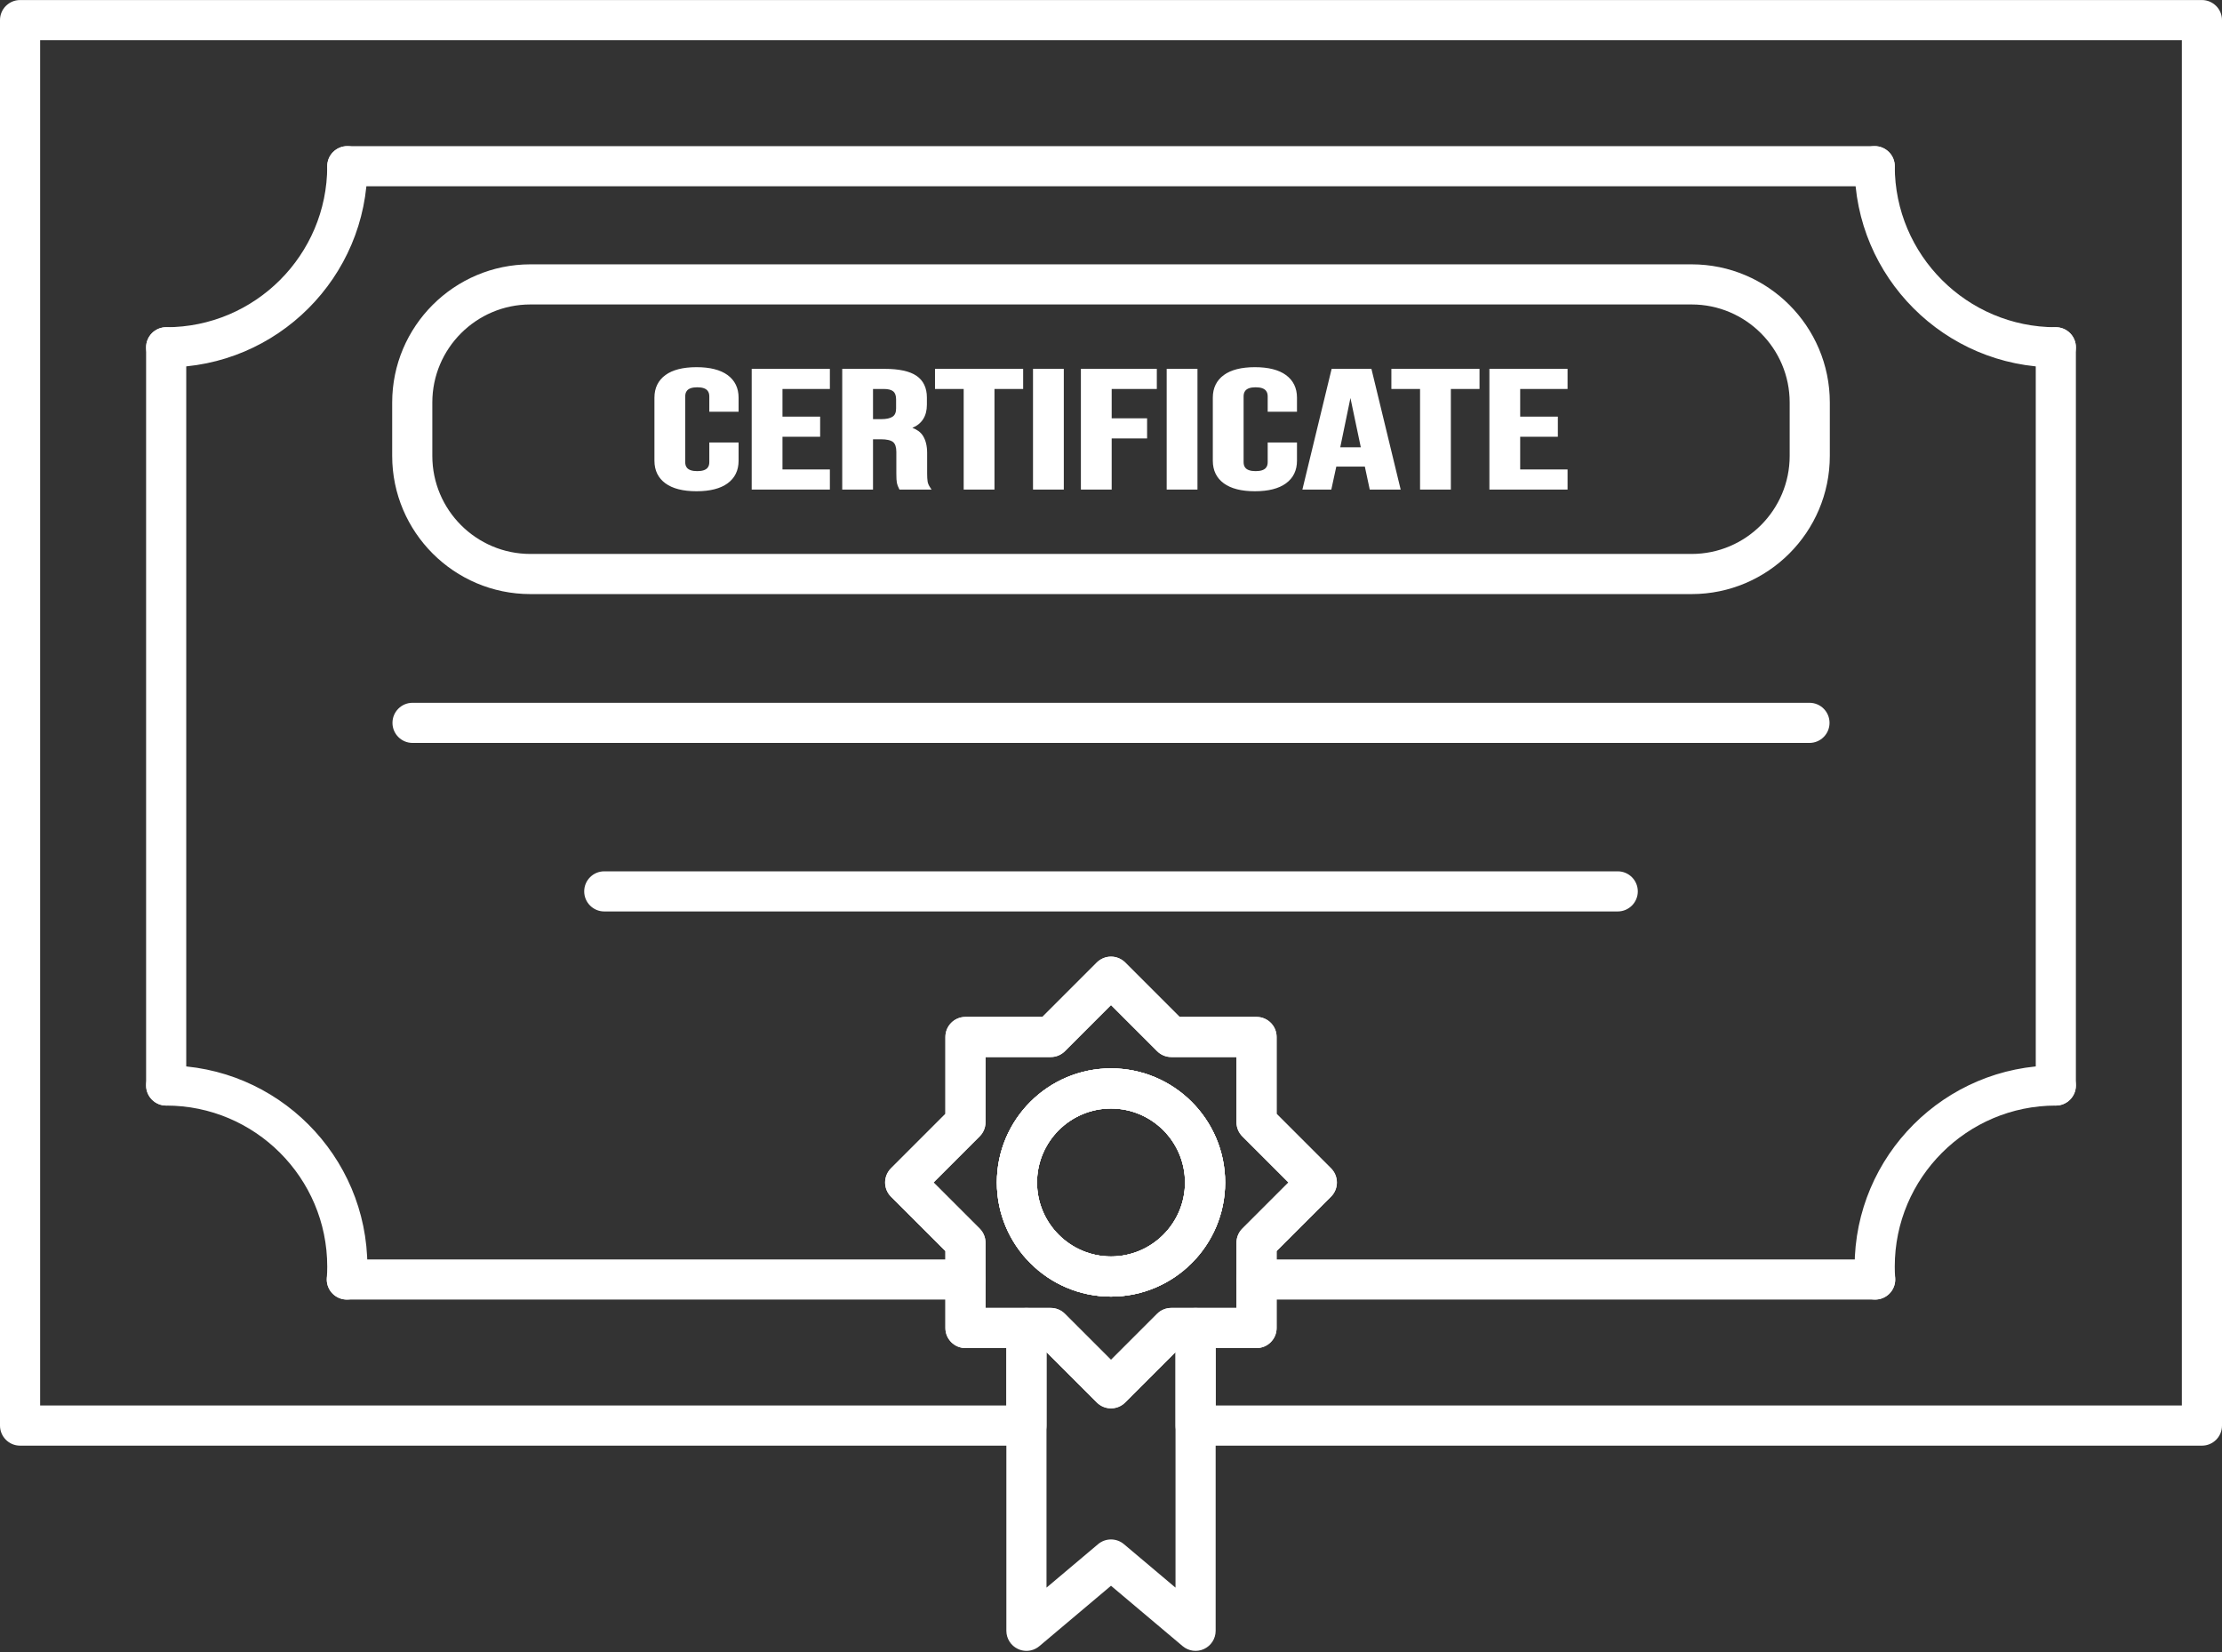 <?xml version="1.0" encoding="UTF-8" standalone="no"?><svg xmlns="http://www.w3.org/2000/svg" xmlns:xlink="http://www.w3.org/1999/xlink" fill="#000000" height="1338.7" preserveAspectRatio="xMidYMid meet" version="1" viewBox="100.0 331.2 1800.0 1338.7" width="1800" zoomAndPan="magnify"><rect x="100.0" y="331.2" width="1800.0" height="1338.7" fill="#333333" stroke="none"/><g fill="#ffffff" id="change1_1"><path d="M 639.891 721.738 C 634.301 717.672 631.504 711.922 631.504 704.488 L 631.504 653.41 C 631.504 645.988 634.301 640.238 639.891 636.16 C 645.477 632.09 653.594 630.051 664.234 630.051 C 674.871 630.051 682.988 632.09 688.578 636.16 C 694.164 640.238 696.965 645.988 696.965 653.41 L 696.965 663.469 L 675.953 663.469 L 675.953 652.461 C 675.953 646.578 672.246 643.629 664.84 643.629 C 657.43 643.629 653.73 646.578 653.73 652.461 L 653.73 705.578 C 653.73 711.379 657.43 714.27 664.84 714.27 C 672.246 714.27 675.953 711.379 675.953 705.578 L 675.953 691.039 L 696.965 691.039 L 696.965 704.488 C 696.965 711.922 694.164 717.672 688.578 721.738 C 682.988 725.82 674.871 727.859 664.234 727.859 C 653.594 727.859 645.477 725.82 639.891 721.738"/><path d="M 664.234 631.41 C 653.934 631.41 646.016 633.379 640.688 637.262 C 635.422 641.102 632.863 646.379 632.863 653.41 L 632.863 704.488 C 632.863 711.52 635.422 716.809 640.688 720.648 C 646.016 724.531 653.938 726.5 664.234 726.5 C 674.527 726.5 682.449 724.531 687.777 720.648 C 693.047 716.809 695.605 711.52 695.605 704.488 L 695.605 692.398 L 677.312 692.398 L 677.312 705.578 C 677.312 710.172 675.148 715.629 664.84 715.629 C 654.531 715.629 652.367 710.172 652.367 705.578 L 652.367 652.461 C 652.367 647.809 654.531 642.27 664.84 642.27 C 675.148 642.27 677.312 647.809 677.312 652.461 L 677.312 662.109 L 695.605 662.109 L 695.605 653.41 C 695.605 646.379 693.047 641.102 687.777 637.262 C 682.453 633.379 674.531 631.41 664.234 631.41 Z M 664.234 729.219 C 653.348 729.219 644.887 727.07 639.09 722.84 C 633.156 718.52 630.145 712.34 630.145 704.488 L 630.145 653.41 C 630.145 645.559 633.156 639.391 639.09 635.059 C 644.887 630.828 653.348 628.691 664.234 628.691 C 675.117 628.691 683.578 630.828 689.379 635.059 C 695.312 639.391 698.32 645.57 698.32 653.41 L 698.32 664.82 L 674.594 664.82 L 674.594 652.461 C 674.594 649.262 673.582 644.988 664.84 644.988 C 656.098 644.988 655.086 649.262 655.086 652.461 L 655.086 705.578 C 655.086 708.73 656.098 712.922 664.84 712.922 C 673.582 712.922 674.594 708.73 674.594 705.578 L 674.594 689.691 L 698.32 689.691 L 698.32 704.488 C 698.32 712.34 695.312 718.512 689.379 722.84 C 683.578 727.07 675.117 729.219 664.234 729.219"/><path d="M 710.297 631.41 L 770.902 631.41 L 770.902 644.988 L 732.52 644.988 L 732.52 670.121 L 763.023 670.121 L 763.023 683.711 L 732.52 683.711 L 732.52 712.922 L 770.902 712.922 L 770.902 726.5 L 710.297 726.5 L 710.297 631.41"/><path d="M 711.656 725.141 L 769.547 725.141 L 769.547 714.27 L 731.156 714.27 L 731.156 682.352 L 761.664 682.352 L 761.664 671.48 L 731.156 671.48 L 731.156 643.629 L 769.547 643.629 L 769.547 632.762 L 711.656 632.762 Z M 772.266 727.859 L 708.938 727.859 L 708.938 630.051 L 772.266 630.051 L 772.266 646.352 L 733.875 646.352 L 733.875 668.762 L 764.383 668.762 L 764.383 685.07 L 733.875 685.07 L 733.875 711.559 L 772.266 711.559 L 772.266 727.859"/><path d="M 813.934 672.16 C 818.379 672.16 821.715 671.391 823.934 669.852 C 826.156 668.309 827.27 665.73 827.27 662.109 L 827.27 654.77 C 827.27 651.328 826.359 648.84 824.539 647.301 C 822.723 645.762 819.859 644.988 815.953 644.988 L 805.852 644.988 L 805.852 672.16 Z M 783.633 631.41 L 816.562 631.41 C 828.008 631.41 836.359 633.199 841.613 636.77 C 846.863 640.352 849.492 645.852 849.492 653.281 L 849.492 659.121 C 849.492 668.988 844.645 675.238 834.945 677.871 L 834.945 678.141 C 840.328 679.219 844.137 681.441 846.359 684.789 C 848.582 688.148 849.691 692.629 849.691 698.238 L 849.691 714.949 C 849.691 717.672 849.824 719.871 850.098 721.539 C 850.367 723.219 851.039 724.871 852.117 726.5 L 829.488 726.5 C 828.684 724.961 828.145 723.512 827.875 722.148 C 827.602 720.789 827.469 718.352 827.469 714.82 L 827.469 697.43 C 827.469 693.078 826.426 690.051 824.34 688.328 C 822.25 686.609 818.648 685.75 813.531 685.75 L 805.852 685.75 L 805.852 726.5 L 783.633 726.5 L 783.633 631.41"/><path d="M 807.211 670.801 L 813.934 670.801 C 818.078 670.801 821.184 670.109 823.16 668.73 C 825.012 667.449 825.91 665.289 825.91 662.109 L 825.91 654.77 C 825.91 651.77 825.152 649.602 823.66 648.34 C 822.105 647.02 819.512 646.352 815.953 646.352 L 807.211 646.352 Z M 813.934 673.52 L 804.492 673.52 L 804.492 643.629 L 815.953 643.629 C 820.172 643.629 823.355 644.52 825.418 646.262 C 827.547 648.07 828.629 650.93 828.629 654.77 L 828.629 662.109 C 828.629 666.191 827.309 669.172 824.707 670.969 C 822.234 672.68 818.711 673.52 813.934 673.52 Z M 830.328 725.141 L 849.805 725.141 C 849.289 724.02 848.938 722.891 848.758 721.762 C 848.473 720.012 848.336 717.789 848.336 714.949 L 848.336 698.238 C 848.336 692.93 847.289 688.66 845.227 685.551 C 843.223 682.52 839.672 680.48 834.676 679.469 L 833.586 679.25 L 833.586 676.828 L 834.59 676.559 C 843.703 674.09 848.133 668.379 848.133 659.121 L 848.133 653.281 C 848.133 646.27 845.75 641.238 840.848 637.898 C 835.848 634.488 827.676 632.762 816.562 632.762 L 784.988 632.762 L 784.988 725.141 L 804.492 725.141 L 804.492 684.391 L 813.531 684.391 C 819.02 684.391 822.84 685.328 825.203 687.281 C 827.609 689.262 828.828 692.68 828.828 697.43 L 828.828 714.82 C 828.828 718.262 828.957 720.641 829.207 721.879 C 829.406 722.898 829.781 723.988 830.328 725.141 Z M 854.645 727.859 L 828.672 727.859 L 828.285 727.129 C 827.422 725.48 826.836 723.898 826.543 722.422 C 826.254 720.969 826.109 718.488 826.109 714.82 L 826.109 697.43 C 826.109 693.531 825.223 690.82 823.473 689.371 C 821.645 687.871 818.301 687.102 813.531 687.102 L 807.211 687.102 L 807.211 727.859 L 782.27 727.859 L 782.27 630.051 L 816.562 630.051 C 828.23 630.051 836.918 631.93 842.379 635.648 C 848 639.48 850.852 645.41 850.852 653.281 L 850.852 659.121 C 850.852 668.262 846.902 674.551 839.102 677.871 C 842.848 679.219 845.66 681.281 847.492 684.039 C 849.855 687.609 851.055 692.379 851.055 698.238 L 851.055 714.949 C 851.055 717.602 851.184 719.75 851.441 721.32 C 851.676 722.801 852.281 724.289 853.25 725.75 L 854.645 727.859"/><path d="M 882.02 644.988 L 858.785 644.988 L 858.785 631.41 L 927.477 631.41 L 927.477 644.988 L 904.242 644.988 L 904.242 726.5 L 882.02 726.5 L 882.02 644.988"/><path d="M 883.375 725.141 L 902.883 725.141 L 902.883 643.629 L 926.117 643.629 L 926.117 632.762 L 860.145 632.762 L 860.145 643.629 L 883.375 643.629 Z M 905.602 727.859 L 880.656 727.859 L 880.656 646.352 L 857.426 646.352 L 857.426 630.051 L 928.836 630.051 L 928.836 646.352 L 905.602 646.352 L 905.602 727.859"/><path d="M 938.184 631.41 L 960.406 631.41 L 960.406 726.5 L 938.184 726.5 L 938.184 631.41"/><path d="M 939.543 725.141 L 959.047 725.141 L 959.047 632.762 L 939.543 632.762 Z M 961.766 727.859 L 936.824 727.859 L 936.824 630.051 L 961.766 630.051 L 961.766 727.859"/><path d="M 976.969 631.41 L 1035.762 631.41 L 1035.762 644.988 L 999.191 644.988 L 999.191 671.48 L 1027.879 671.48 L 1027.879 685.07 L 999.191 685.07 L 999.191 726.5 L 976.969 726.5 L 976.969 631.41"/><path d="M 978.328 725.141 L 997.832 725.141 L 997.832 683.711 L 1026.52 683.711 L 1026.52 672.84 L 997.832 672.84 L 997.832 643.629 L 1034.398 643.629 L 1034.398 632.762 L 978.328 632.762 Z M 1000.551 727.859 L 975.609 727.859 L 975.609 630.051 L 1037.121 630.051 L 1037.121 646.352 L 1000.551 646.352 L 1000.551 670.121 L 1029.238 670.121 L 1029.238 686.422 L 1000.551 686.422 L 1000.551 727.859"/><path d="M 1046.469 631.41 L 1068.691 631.41 L 1068.691 726.5 L 1046.469 726.5 L 1046.469 631.41"/><path d="M 1047.828 725.141 L 1067.328 725.141 L 1067.328 632.762 L 1047.828 632.762 Z M 1070.051 727.859 L 1045.109 727.859 L 1045.109 630.051 L 1070.051 630.051 L 1070.051 727.859"/><path d="M 1092.219 721.738 C 1086.629 717.672 1083.84 711.922 1083.84 704.488 L 1083.84 653.41 C 1083.84 645.988 1086.629 640.238 1092.219 636.16 C 1097.809 632.09 1105.93 630.051 1116.57 630.051 C 1127.211 630.051 1135.32 632.09 1140.91 636.16 C 1146.5 640.238 1149.301 645.988 1149.301 653.41 L 1149.301 663.469 L 1128.289 663.469 L 1128.289 652.461 C 1128.289 646.578 1124.578 643.629 1117.172 643.629 C 1109.762 643.629 1106.059 646.578 1106.059 652.461 L 1106.059 705.578 C 1106.059 711.379 1109.762 714.27 1117.172 714.27 C 1124.578 714.27 1128.289 711.379 1128.289 705.578 L 1128.289 691.039 L 1149.301 691.039 L 1149.301 704.488 C 1149.301 711.922 1146.5 717.672 1140.91 721.738 C 1135.32 725.82 1127.211 727.859 1116.57 727.859 C 1105.93 727.859 1097.809 725.82 1092.219 721.738"/><path d="M 1116.57 631.41 C 1106.27 631.41 1098.352 633.379 1093.02 637.262 C 1087.762 641.102 1085.199 646.379 1085.199 653.41 L 1085.199 704.488 C 1085.199 711.52 1087.762 716.809 1093.02 720.648 C 1098.352 724.531 1106.27 726.5 1116.57 726.5 C 1126.859 726.5 1134.781 724.531 1140.109 720.648 C 1145.379 716.809 1147.941 711.52 1147.941 704.488 L 1147.941 692.398 L 1129.641 692.398 L 1129.641 705.578 C 1129.641 710.172 1127.48 715.629 1117.172 715.629 C 1106.871 715.629 1104.699 710.172 1104.699 705.578 L 1104.699 652.461 C 1104.699 647.809 1106.871 642.27 1117.172 642.27 C 1127.48 642.27 1129.641 647.809 1129.641 652.461 L 1129.641 662.109 L 1147.941 662.109 L 1147.941 653.41 C 1147.941 646.379 1145.379 641.102 1140.109 637.262 C 1134.789 633.379 1126.859 631.41 1116.57 631.41 Z M 1116.57 729.219 C 1105.68 729.219 1097.219 727.07 1091.422 722.84 C 1085.488 718.52 1082.48 712.34 1082.48 704.488 L 1082.48 653.41 C 1082.48 645.559 1085.488 639.391 1091.422 635.059 C 1097.219 630.828 1105.68 628.691 1116.57 628.691 C 1127.449 628.691 1135.91 630.828 1141.711 635.059 C 1147.648 639.391 1150.66 645.57 1150.66 653.41 L 1150.66 664.82 L 1126.93 664.82 L 1126.93 652.461 C 1126.93 649.262 1125.922 644.988 1117.172 644.988 C 1108.43 644.988 1107.422 649.262 1107.422 652.461 L 1107.422 705.578 C 1107.422 708.73 1108.43 712.922 1117.172 712.922 C 1125.922 712.922 1126.93 708.73 1126.93 705.578 L 1126.93 689.691 L 1150.66 689.691 L 1150.66 704.488 C 1150.66 712.34 1147.648 718.512 1141.711 722.84 C 1135.91 727.07 1127.449 729.219 1116.57 729.219"/><path d="M 1204.039 694.98 L 1194.148 647.98 L 1193.738 647.98 L 1184.039 694.98 Z M 1179.801 631.41 L 1209.898 631.41 L 1232.941 726.5 L 1210.711 726.5 L 1206.672 707.621 L 1206.672 707.891 L 1181.422 707.891 L 1177.379 726.5 L 1156.77 726.5 L 1179.801 631.41"/><path d="M 1185.711 693.621 L 1202.371 693.621 L 1193.961 653.672 Z M 1211.809 725.141 L 1231.211 725.141 L 1208.84 632.762 L 1180.871 632.762 L 1158.5 725.141 L 1176.281 725.141 L 1180.32 706.531 L 1205.309 706.531 L 1205.309 696.34 L 1182.379 696.34 L 1192.641 646.621 L 1195.25 646.621 L 1205.719 696.34 L 1205.648 696.34 Z M 1234.66 727.859 L 1209.609 727.859 L 1205.629 709.25 L 1182.512 709.25 L 1178.469 727.859 L 1155.039 727.859 L 1178.73 630.051 L 1210.969 630.051 L 1234.66 727.859"/><path d="M 1251.719 644.988 L 1228.488 644.988 L 1228.488 631.41 L 1297.18 631.41 L 1297.18 644.988 L 1273.949 644.988 L 1273.949 726.5 L 1251.719 726.5 L 1251.719 644.988"/><path d="M 1253.078 725.141 L 1272.59 725.141 L 1272.59 643.629 L 1295.82 643.629 L 1295.82 632.762 L 1229.852 632.762 L 1229.852 643.629 L 1253.078 643.629 Z M 1275.309 727.859 L 1250.359 727.859 L 1250.359 646.352 L 1227.129 646.352 L 1227.129 630.051 L 1298.539 630.051 L 1298.539 646.352 L 1275.309 646.352 L 1275.309 727.859"/><path d="M 1307.891 631.41 L 1368.5 631.41 L 1368.5 644.988 L 1330.109 644.988 L 1330.109 670.121 L 1360.621 670.121 L 1360.621 683.711 L 1330.109 683.711 L 1330.109 712.922 L 1368.5 712.922 L 1368.5 726.5 L 1307.891 726.5 L 1307.891 631.41"/><path d="M 1309.25 725.141 L 1367.141 725.141 L 1367.141 714.27 L 1328.75 714.27 L 1328.75 682.352 L 1359.262 682.352 L 1359.262 671.48 L 1328.75 671.48 L 1328.75 643.629 L 1367.141 643.629 L 1367.141 632.762 L 1309.25 632.762 Z M 1369.852 727.859 L 1306.531 727.859 L 1306.531 630.051 L 1369.852 630.051 L 1369.852 646.352 L 1331.469 646.352 L 1331.469 668.762 L 1361.98 668.762 L 1361.98 685.07 L 1331.469 685.07 L 1331.469 711.559 L 1369.852 711.559 L 1369.852 727.859"/><path d="M 1000 1229.328 C 966.953 1229.328 940.066 1256.23 940.066 1289.281 C 940.066 1322.328 966.953 1349.219 1000 1349.219 C 1033.059 1349.219 1059.949 1322.328 1059.949 1289.281 C 1059.949 1256.23 1033.059 1229.328 1000 1229.328 Z M 1000 1381.73 C 949.023 1381.73 907.551 1340.262 907.551 1289.281 C 907.551 1238.301 949.023 1196.82 1000 1196.82 C 1050.988 1196.82 1092.461 1238.301 1092.461 1289.281 C 1092.461 1340.262 1050.988 1381.73 1000 1381.73 Z M 380.988 1384.129 C 380.586 1384.129 380.184 1384.121 379.781 1384.09 C 370.824 1383.43 364.102 1375.641 364.758 1366.68 C 364.98 1363.66 365.09 1360.539 365.09 1357.43 C 365.09 1285.48 306.562 1226.949 234.617 1226.949 C 225.637 1226.949 218.359 1219.672 218.359 1210.691 C 218.359 1201.711 225.637 1194.441 234.617 1194.441 C 324.488 1194.441 397.605 1267.551 397.605 1357.43 C 397.605 1361.34 397.465 1365.25 397.184 1369.059 C 396.559 1377.609 389.426 1384.129 380.988 1384.129 Z M 1084.781 1469.969 L 1867.48 1469.969 L 1867.48 363.762 L 132.516 363.762 L 132.516 1469.969 L 915.234 1469.969 L 915.234 1423.43 L 882.102 1423.43 C 873.121 1423.43 865.844 1416.148 865.844 1407.172 L 865.844 1344.84 L 821.777 1300.781 C 815.43 1294.43 815.43 1284.141 821.773 1277.789 L 865.844 1233.711 L 865.844 1171.379 C 865.844 1162.398 873.121 1155.129 882.102 1155.129 L 944.438 1155.129 L 988.504 1111.051 C 991.551 1108 995.688 1106.281 1000 1106.281 C 1004.309 1106.281 1008.449 1108 1011.5 1111.039 L 1055.578 1155.129 L 1117.898 1155.129 C 1126.879 1155.129 1134.16 1162.398 1134.16 1171.379 L 1134.16 1233.711 L 1178.23 1277.789 C 1184.57 1284.141 1184.57 1294.43 1178.219 1300.781 L 1134.16 1344.84 L 1134.16 1407.172 C 1134.16 1416.148 1126.879 1423.43 1117.898 1423.43 L 1084.781 1423.43 Z M 1883.738 1502.488 L 1068.52 1502.488 C 1059.539 1502.488 1052.262 1495.211 1052.262 1486.23 L 1052.262 1407.172 C 1052.262 1398.191 1059.539 1390.91 1068.52 1390.91 L 1101.641 1390.91 L 1101.641 1338.109 C 1101.641 1333.801 1103.359 1329.66 1106.41 1326.609 L 1143.738 1289.281 L 1106.398 1251.93 C 1103.359 1248.891 1101.641 1244.75 1101.641 1240.441 L 1101.641 1187.641 L 1048.84 1187.641 C 1044.531 1187.641 1040.398 1185.93 1037.352 1182.879 L 1000 1145.531 L 962.672 1182.879 C 959.621 1185.93 955.484 1187.641 951.176 1187.641 L 898.355 1187.641 L 898.355 1240.441 C 898.355 1244.75 896.645 1248.891 893.598 1251.93 L 856.262 1289.281 L 893.598 1326.609 C 896.645 1329.66 898.355 1333.801 898.355 1338.109 L 898.355 1390.91 L 931.492 1390.91 C 940.473 1390.91 947.754 1398.191 947.754 1407.172 L 947.754 1486.23 C 947.754 1495.211 940.473 1502.488 931.492 1502.488 L 116.258 1502.488 C 107.277 1502.488 100 1495.211 100 1486.23 L 100 347.5 C 100 338.52 107.277 331.238 116.258 331.238 L 1883.738 331.238 C 1892.719 331.238 1900 338.52 1900 347.5 L 1900 1486.23 C 1900 1495.211 1892.719 1502.488 1883.738 1502.488"/><path d="M 1765.379 1226.949 C 1756.41 1226.949 1749.129 1219.672 1749.129 1210.691 L 1749.129 612.59 C 1749.129 603.609 1756.41 596.328 1765.379 596.328 C 1774.359 596.328 1781.641 603.609 1781.641 612.59 L 1781.641 1210.691 C 1781.641 1219.672 1774.359 1226.949 1765.379 1226.949"/><path d="M 882.102 1384.129 L 380.973 1384.129 C 371.992 1384.129 364.715 1376.852 364.715 1367.871 C 364.715 1358.891 371.992 1351.621 380.973 1351.621 L 882.102 1351.621 C 891.078 1351.621 898.355 1358.891 898.355 1367.871 C 898.355 1376.852 891.078 1384.129 882.102 1384.129"/><path d="M 1619.031 1384.129 L 1117.898 1384.129 C 1108.922 1384.129 1101.641 1376.852 1101.641 1367.871 C 1101.641 1358.891 1108.922 1351.621 1117.898 1351.621 L 1619.031 1351.621 C 1628.012 1351.621 1635.289 1358.891 1635.289 1367.871 C 1635.289 1376.852 1628.012 1384.129 1619.031 1384.129"/><path d="M 234.617 1226.949 C 225.637 1226.949 218.359 1219.672 218.359 1210.691 L 218.359 612.59 C 218.359 603.609 225.637 596.328 234.617 596.328 C 243.594 596.328 250.875 603.609 250.875 612.59 L 250.875 1210.691 C 250.875 1219.672 243.594 1226.949 234.617 1226.949"/><path d="M 1618.648 482.109 L 381.348 482.109 C 372.367 482.109 365.09 474.828 365.09 465.859 C 365.09 456.879 372.367 449.602 381.348 449.602 L 1618.648 449.602 C 1627.629 449.602 1634.91 456.879 1634.91 465.859 C 1634.91 474.828 1627.629 482.109 1618.648 482.109"/><path d="M 1565.809 933.129 L 434.191 933.129 C 425.211 933.129 417.934 925.852 417.934 916.871 C 417.934 907.891 425.211 900.609 434.191 900.609 L 1565.809 900.609 C 1574.789 900.609 1582.07 907.891 1582.07 916.871 C 1582.07 925.852 1574.789 933.129 1565.809 933.129"/><path d="M 1410.488 1069.672 L 589.512 1069.672 C 580.531 1069.672 573.254 1062.391 573.254 1053.422 C 573.254 1044.441 580.531 1037.16 589.512 1037.16 L 1410.488 1037.16 C 1419.469 1037.16 1426.75 1044.441 1426.75 1053.422 C 1426.75 1062.391 1419.469 1069.672 1410.488 1069.672"/><path d="M 1765.379 628.852 C 1675.512 628.852 1602.391 555.73 1602.391 465.859 C 1602.391 456.879 1609.672 449.602 1618.648 449.602 C 1627.629 449.602 1634.91 456.879 1634.91 465.859 C 1634.91 537.801 1693.441 596.328 1765.379 596.328 C 1774.359 596.328 1781.641 603.609 1781.641 612.59 C 1781.641 621.57 1774.359 628.852 1765.379 628.852"/><path d="M 1619.012 1384.129 C 1610.57 1384.129 1603.441 1377.609 1602.82 1369.059 C 1602.539 1365.23 1602.391 1361.32 1602.391 1357.43 C 1602.391 1267.551 1675.512 1194.441 1765.379 1194.441 C 1774.359 1194.441 1781.641 1201.711 1781.641 1210.691 C 1781.641 1219.672 1774.359 1226.949 1765.379 1226.949 C 1693.441 1226.949 1634.91 1285.48 1634.91 1357.43 C 1634.91 1360.531 1635.02 1363.648 1635.238 1366.691 C 1635.898 1375.641 1629.172 1383.43 1620.211 1384.09 C 1619.809 1384.121 1619.41 1384.129 1619.012 1384.129"/><path d="M 234.617 628.852 C 225.637 628.852 218.359 621.57 218.359 612.59 C 218.359 603.609 225.637 596.328 234.617 596.328 C 306.562 596.328 365.09 537.801 365.09 465.859 C 365.09 456.879 372.367 449.602 381.348 449.602 C 390.328 449.602 397.605 456.879 397.605 465.859 C 397.605 555.73 324.488 628.852 234.617 628.852"/><path d="M 529.66 577.879 C 485.855 577.879 450.219 613.52 450.219 657.328 L 450.219 700.578 C 450.219 744.379 485.855 780.02 529.66 780.02 L 1470.34 780.02 C 1514.141 780.02 1549.781 744.379 1549.781 700.578 L 1549.781 657.328 C 1549.781 613.52 1514.141 577.879 1470.34 577.879 Z M 1470.34 812.539 L 529.66 812.539 C 467.926 812.539 417.703 762.309 417.703 700.578 L 417.703 657.328 C 417.703 595.59 467.926 545.371 529.66 545.371 L 1470.34 545.371 C 1532.07 545.371 1582.301 595.59 1582.301 657.328 L 1582.301 700.578 C 1582.301 762.309 1532.07 812.539 1470.34 812.539"/><path d="M 1000 1229.328 C 966.953 1229.328 940.066 1256.23 940.066 1289.281 C 940.066 1322.328 966.953 1349.219 1000 1349.219 C 1033.059 1349.219 1059.949 1322.328 1059.949 1289.281 C 1059.949 1256.23 1033.059 1229.328 1000 1229.328 Z M 1000 1381.73 C 949.023 1381.73 907.551 1340.262 907.551 1289.281 C 907.551 1238.301 949.023 1196.82 1000 1196.82 C 1050.988 1196.82 1092.461 1238.301 1092.461 1289.281 C 1092.461 1340.262 1050.988 1381.73 1000 1381.73 Z M 898.355 1390.91 L 951.156 1390.91 C 955.469 1390.91 959.605 1392.621 962.652 1395.672 L 1000 1433.02 L 1037.352 1395.672 C 1040.398 1392.621 1044.531 1390.91 1048.84 1390.91 L 1101.641 1390.91 L 1101.641 1338.109 C 1101.641 1333.801 1103.359 1329.66 1106.41 1326.609 L 1143.738 1289.281 L 1106.398 1251.93 C 1103.359 1248.891 1101.641 1244.75 1101.641 1240.441 L 1101.641 1187.641 L 1048.84 1187.641 C 1044.531 1187.641 1040.398 1185.93 1037.352 1182.879 L 1000 1145.531 L 962.672 1182.879 C 959.621 1185.93 955.484 1187.641 951.176 1187.641 L 898.355 1187.641 L 898.355 1240.441 C 898.355 1244.75 896.645 1248.891 893.598 1251.93 L 856.262 1289.281 L 893.598 1326.609 C 896.645 1329.66 898.355 1333.801 898.355 1338.109 Z M 1000 1472.27 C 995.84 1472.27 991.68 1470.68 988.504 1467.512 L 944.422 1423.43 L 882.102 1423.43 C 873.121 1423.43 865.844 1416.148 865.844 1407.172 L 865.844 1344.84 L 821.777 1300.781 C 815.43 1294.43 815.43 1284.141 821.773 1277.789 L 865.844 1233.711 L 865.844 1171.379 C 865.844 1162.398 873.121 1155.121 882.102 1155.121 L 944.438 1155.121 L 988.504 1111.051 C 991.551 1108 995.688 1106.281 1000 1106.281 C 1004.309 1106.281 1008.449 1108 1011.5 1111.039 L 1055.578 1155.121 L 1117.898 1155.121 C 1126.879 1155.121 1134.16 1162.398 1134.16 1171.379 L 1134.16 1233.711 L 1178.219 1277.789 C 1184.57 1284.141 1184.57 1294.43 1178.219 1300.781 L 1134.16 1344.84 L 1134.16 1407.172 C 1134.16 1416.148 1126.879 1423.43 1117.898 1423.43 L 1055.578 1423.43 L 1011.5 1467.512 C 1008.32 1470.68 1004.16 1472.27 1000 1472.27"/><path d="M 1000 1229.328 C 966.953 1229.328 940.066 1256.23 940.066 1289.281 C 940.066 1322.328 966.953 1349.219 1000 1349.219 C 1033.059 1349.219 1059.949 1322.328 1059.949 1289.281 C 1059.949 1256.23 1033.059 1229.328 1000 1229.328 Z M 1000 1381.73 C 949.023 1381.73 907.551 1340.262 907.551 1289.281 C 907.551 1238.301 949.023 1196.82 1000 1196.82 C 1050.988 1196.82 1092.461 1238.301 1092.461 1289.281 C 1092.461 1340.262 1050.988 1381.73 1000 1381.73"/><path d="M 1000 1229.328 C 966.953 1229.328 940.066 1256.23 940.066 1289.281 C 940.066 1322.328 966.953 1349.219 1000 1349.219 C 1033.059 1349.219 1059.949 1322.328 1059.949 1289.281 C 1059.949 1256.23 1033.059 1229.328 1000 1229.328 Z M 1000 1381.73 C 949.023 1381.73 907.551 1340.262 907.551 1289.281 C 907.551 1238.301 949.023 1196.82 1000 1196.82 C 1050.988 1196.82 1092.461 1238.301 1092.461 1289.281 C 1092.461 1340.262 1050.988 1381.73 1000 1381.73"/><path d="M 1000 1578.488 C 1003.73 1578.488 1007.449 1579.762 1010.48 1582.309 L 1052.262 1617.539 L 1052.262 1426.738 L 1011.5 1467.512 C 1005.148 1473.852 994.855 1473.852 988.504 1467.512 L 947.754 1426.75 L 947.754 1617.531 L 989.52 1582.309 C 992.547 1579.762 996.273 1578.488 1000 1578.488 Z M 931.492 1668.762 C 929.168 1668.762 926.828 1668.262 924.641 1667.238 C 918.902 1664.578 915.234 1658.828 915.234 1652.5 L 915.234 1407.172 C 915.234 1398.191 922.516 1390.91 931.492 1390.91 L 951.156 1390.91 C 955.469 1390.91 959.605 1392.621 962.652 1395.672 L 1000 1433.02 L 1037.352 1395.672 C 1040.398 1392.621 1044.531 1390.91 1048.84 1390.91 L 1068.52 1390.91 C 1077.5 1390.91 1084.781 1398.191 1084.781 1407.172 L 1084.781 1652.5 C 1084.781 1658.828 1081.109 1664.578 1075.379 1667.238 C 1069.641 1669.91 1062.879 1669.012 1058.039 1664.93 L 1000 1616.012 L 941.973 1664.93 C 938.984 1667.449 935.258 1668.762 931.492 1668.762"/></g></svg>
